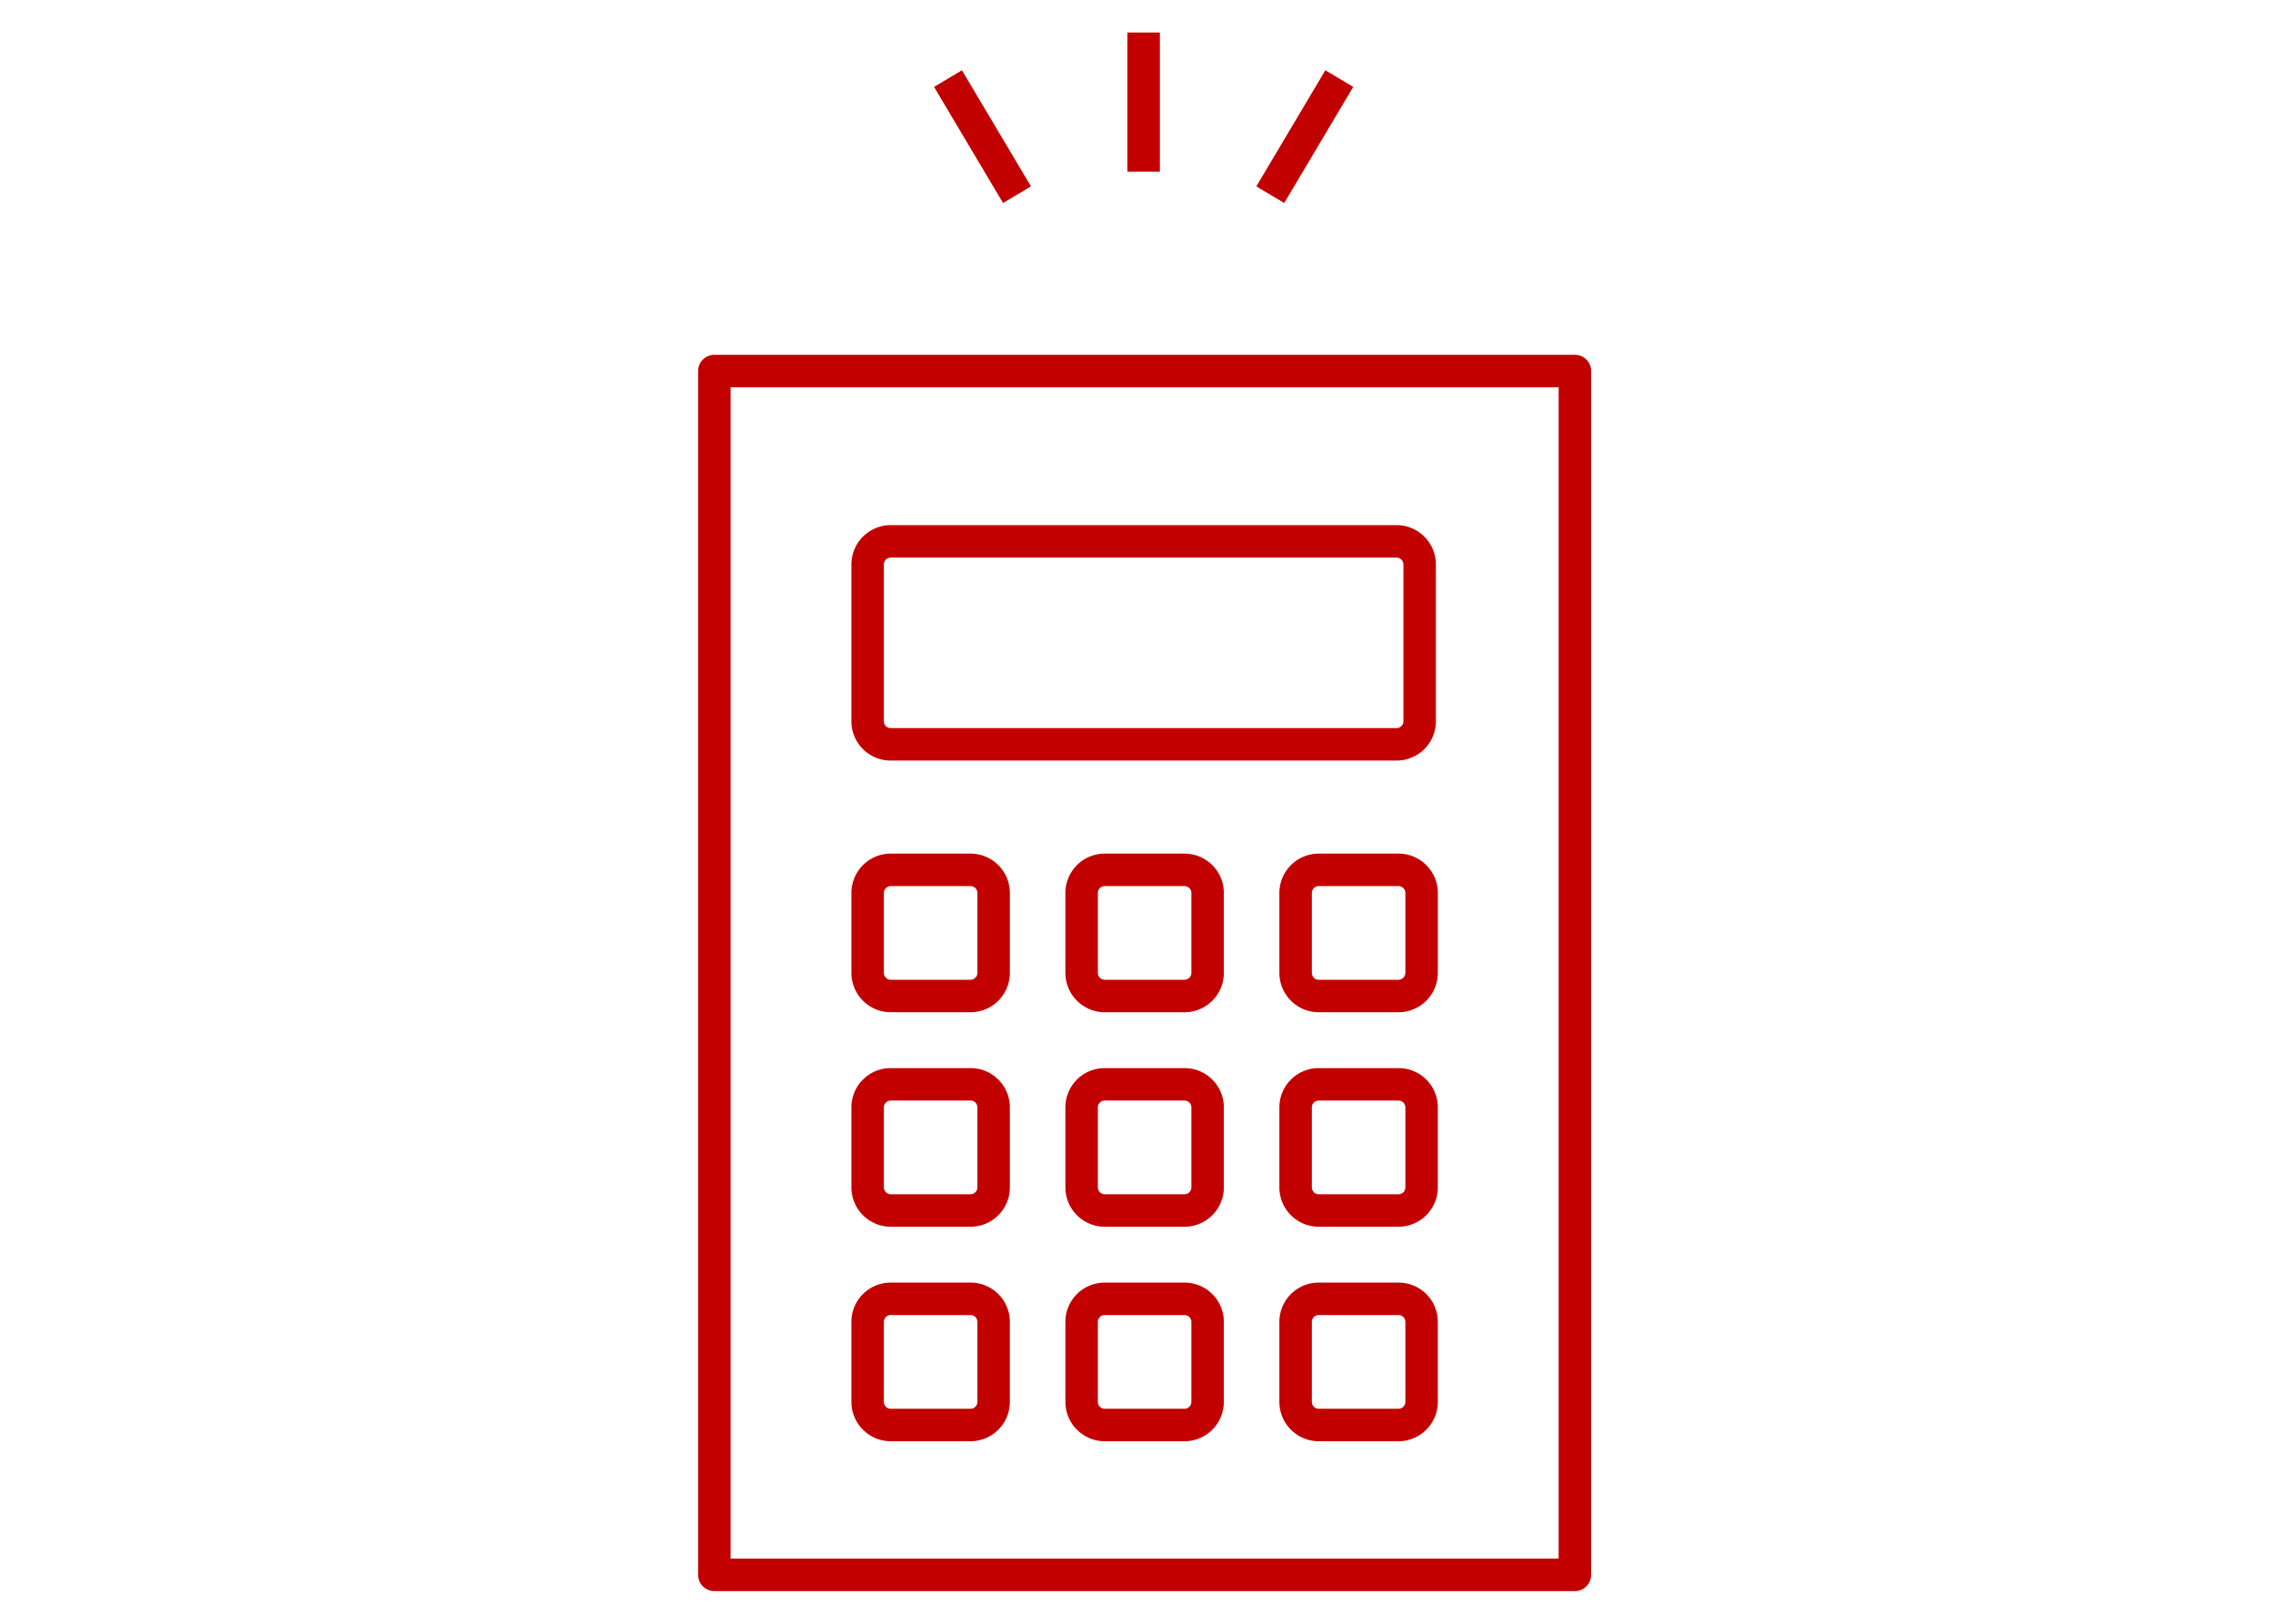 <svg id="service_icon03.svg" xmlns="http://www.w3.org/2000/svg" width="140" height="100" viewBox="0 0 140 100">
  <defs>
    <style>
      .cls-1, .cls-2 {
        fill: #fff;
      }

      .cls-2 {
        stroke: #c30000;
        stroke-linejoin: round;
        stroke-width: 2px;
        fill-rule: evenodd;
      }
    </style>
  </defs>
  <rect id="長方形_18_のコピー_2" data-name="長方形 18 のコピー 2" class="cls-1" width="140" height="100"/>
  <path id="シェイプ_6" data-name="シェイプ 6" class="cls-2" d="M1062,1195.99h-53v-74.14h53v74.14Zm-9.56-52.57v-9.66a1.425,1.425,0,0,0-1.42-1.42h-31.16a1.425,1.425,0,0,0-1.42,1.42v9.66a1.419,1.419,0,0,0,1.42,1.42h31.16A1.419,1.419,0,0,0,1052.44,1143.42Zm-26.24,15.5v-4.93a1.425,1.425,0,0,0-1.42-1.42h-4.92a1.425,1.425,0,0,0-1.42,1.42v4.93a1.425,1.425,0,0,0,1.42,1.42h4.92A1.425,1.425,0,0,0,1026.2,1158.92Zm13.18,0v-4.93a1.425,1.425,0,0,0-1.42-1.42h-4.92a1.425,1.425,0,0,0-1.42,1.42v4.93a1.425,1.425,0,0,0,1.42,1.42h4.92A1.425,1.425,0,0,0,1039.38,1158.92Zm13.18,0v-4.93a1.425,1.425,0,0,0-1.42-1.42h-4.92a1.425,1.425,0,0,0-1.42,1.42v4.93a1.425,1.425,0,0,0,1.42,1.42h4.92A1.425,1.425,0,0,0,1052.56,1158.92Zm-26.36,13.21v-4.93a1.419,1.419,0,0,0-1.42-1.42h-4.92a1.419,1.419,0,0,0-1.42,1.42v4.93a1.425,1.425,0,0,0,1.42,1.42h4.92A1.425,1.425,0,0,0,1026.2,1172.13Zm13.18,0v-4.93a1.419,1.419,0,0,0-1.42-1.42h-4.92a1.419,1.419,0,0,0-1.42,1.42v4.93a1.425,1.425,0,0,0,1.42,1.42h4.92A1.425,1.425,0,0,0,1039.38,1172.13Zm13.18,0v-4.93a1.419,1.419,0,0,0-1.42-1.42h-4.92a1.419,1.419,0,0,0-1.42,1.42v4.93a1.425,1.425,0,0,0,1.42,1.42h4.92A1.425,1.425,0,0,0,1052.56,1172.13Zm-26.36,13.21v-4.93a1.419,1.419,0,0,0-1.42-1.42h-4.92a1.419,1.419,0,0,0-1.42,1.42v4.93a1.425,1.425,0,0,0,1.42,1.42h4.92A1.425,1.425,0,0,0,1026.2,1185.34Zm13.18,0v-4.93a1.419,1.419,0,0,0-1.42-1.42h-4.92a1.419,1.419,0,0,0-1.42,1.42v4.93a1.425,1.425,0,0,0,1.42,1.42h4.92A1.425,1.425,0,0,0,1039.38,1185.34Zm13.18,0v-4.93a1.419,1.419,0,0,0-1.42-1.42h-4.92a1.419,1.419,0,0,0-1.42,1.42v4.93a1.425,1.425,0,0,0,1.42,1.42h4.92A1.425,1.425,0,0,0,1052.56,1185.34ZM1035.44,1101v8.57m-12.05-5.73,4.25,7.15m19.85-7.15-4.25,7.15" transform="translate(-965 -1099)"/>
</svg>
